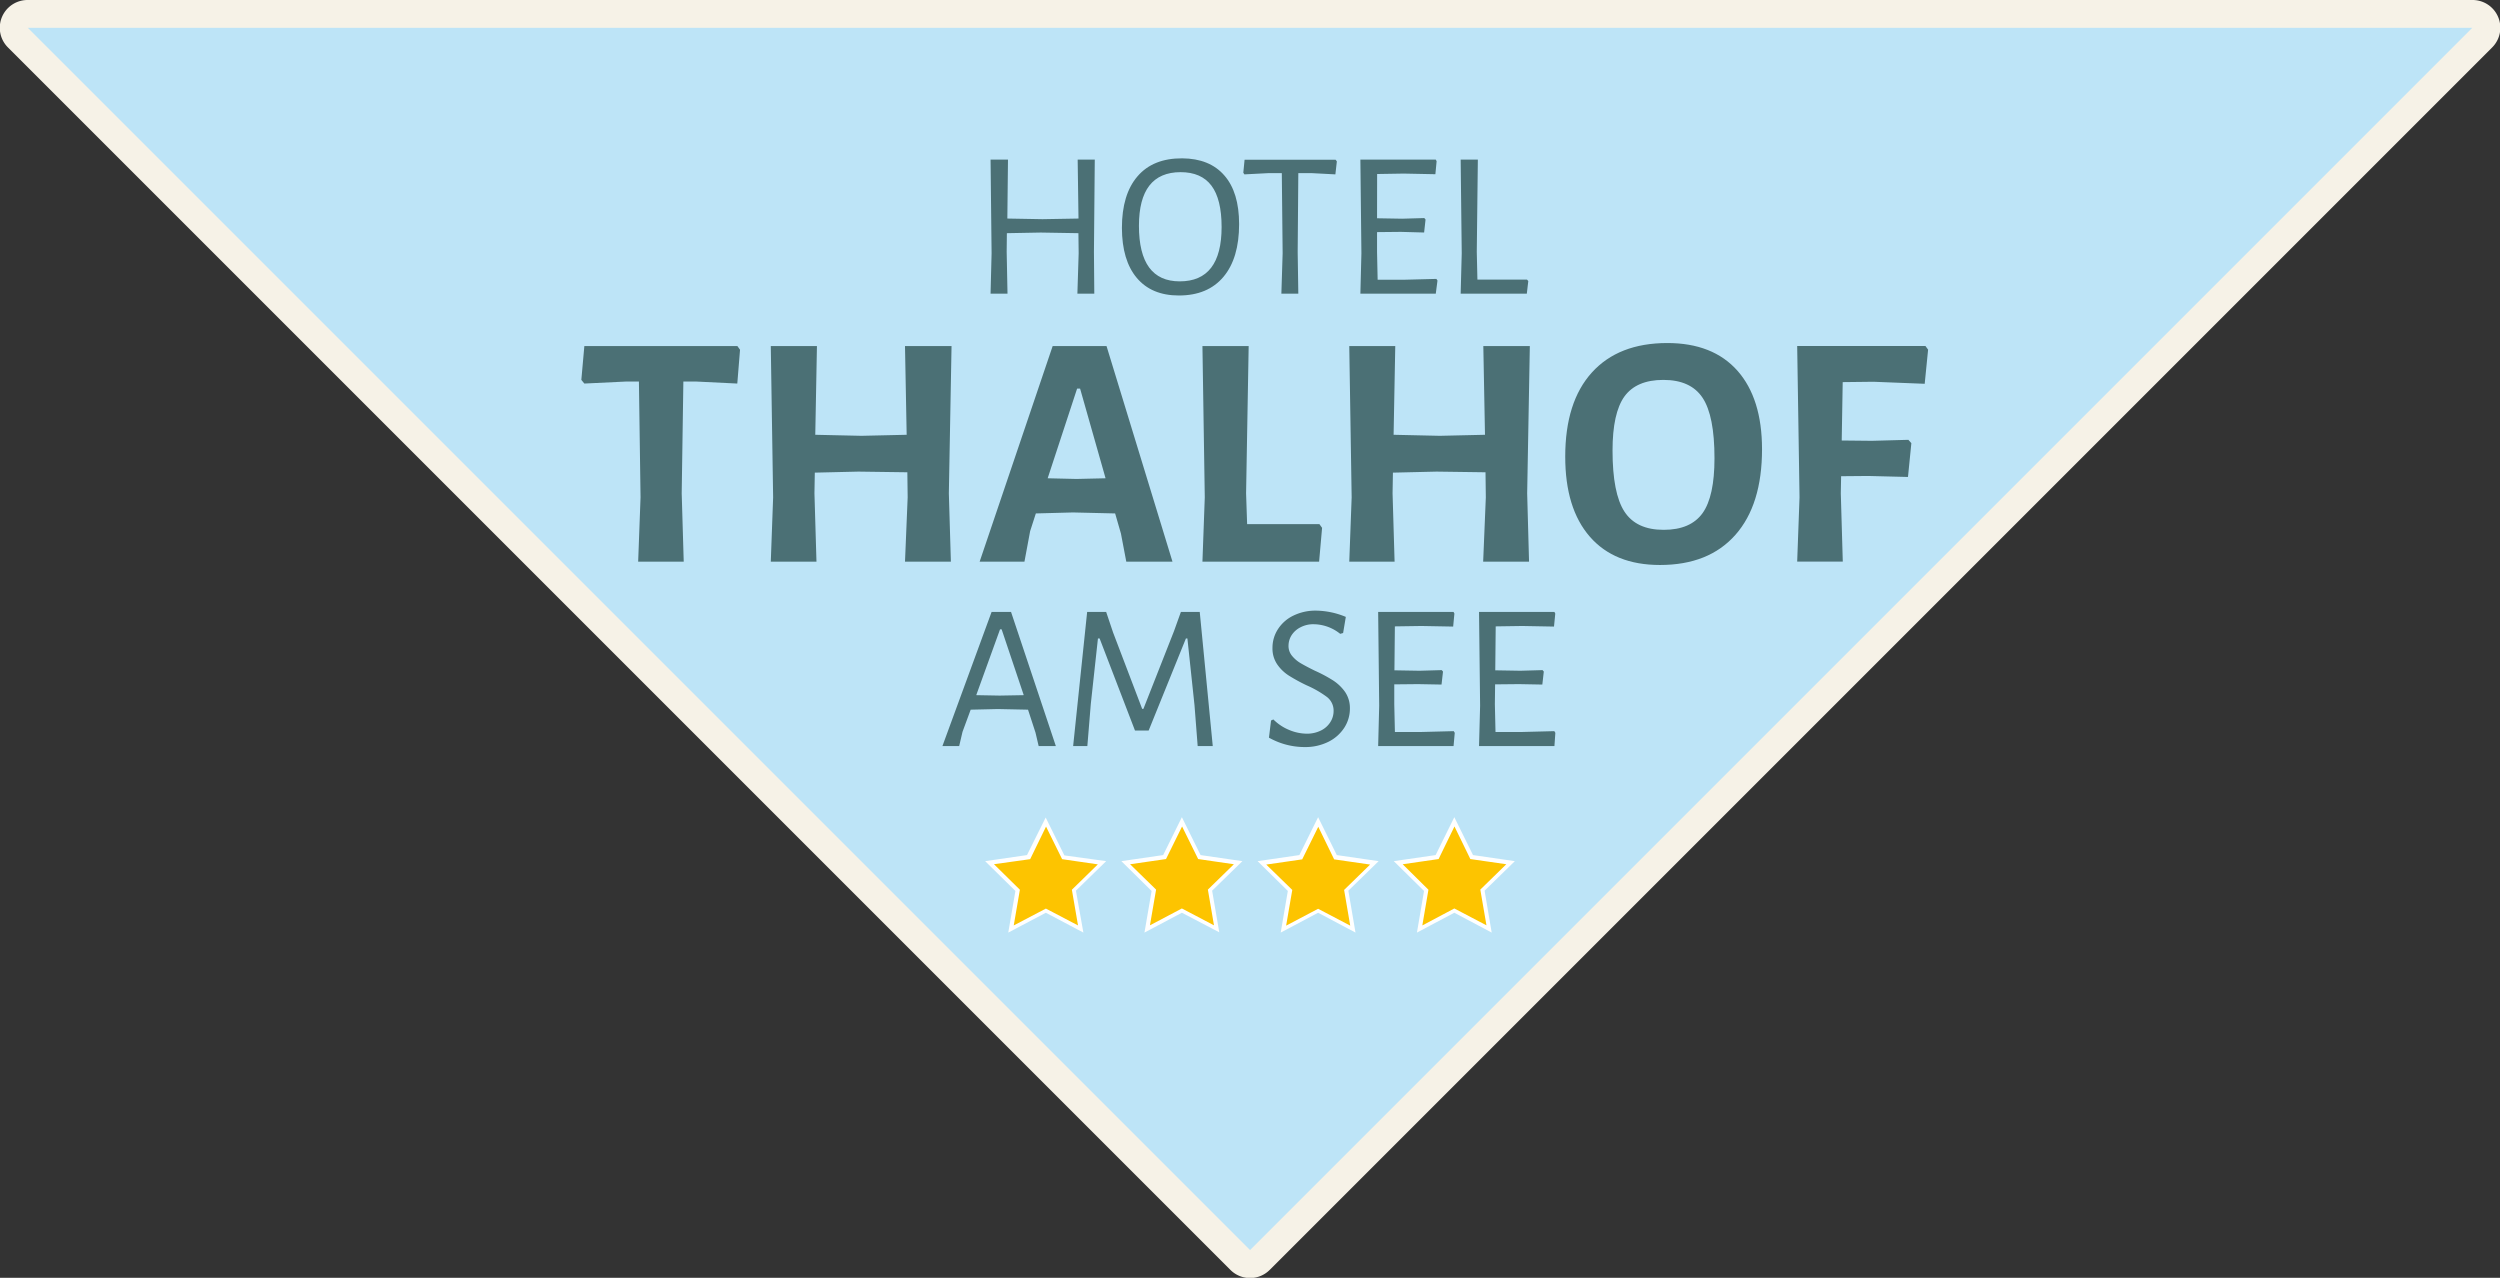 <svg xmlns="http://www.w3.org/2000/svg" viewBox="0 0 629.97 321.99"><rect x="0" y="0" width="629.97" height="321.99" fill="#333333" stroke="none"/><defs><style>.a{fill:#bde4f7;}.b{fill:#f6f2e7;}.c{fill:#4b7075;}.d{fill:#fdc400;}.e{fill:#fff;}</style></defs><path class="a" d="M315,318.49a3.46,3.46,0,0,1-2.47-1l-308-308A3.5,3.5,0,0,1,7,3.5H623a3.5,3.5,0,0,1,2.47,6l-308,308A3.46,3.46,0,0,1,315,318.49Z"/><path class="b" d="M623,7,315,315,7,7H623m0-7H7A7,7,0,0,0,2.05,12l308,308a7,7,0,0,0,9.9,0l308-308A7,7,0,0,0,623,0Z"/><path class="c" d="M275.75,74h-4.26l.32-10.18-.06-5.06-9.49-.16-8.54.16-.05,4.7L253.88,74h-4.27l.26-10.18-.26-23.61H254l-.16,14.86,8.86.16,9.07-.16-.21-14.86h4.31l-.21,23.25Z"/><path class="c" d="M308.52,44.21c2.48,2.83,3.72,6.93,3.72,12.27q0,8.6-3.95,13.29t-11.23,4.69q-6.87,0-10.6-4.43t-3.75-12.6q0-8.43,3.93-13T297.9,39.9C302.5,39.93,306.05,41.36,308.52,44.21ZM287,56.9q0,14,10.28,14,10.55,0,10.55-13.71c0-4.67-.86-8.15-2.56-10.41s-4.3-3.4-7.78-3.4Q287,43.41,287,56.9Z"/><path class="c" d="M336.5,43.94l-5.91-.31h-3.43L327,63.5,327.16,74h-4.27l.32-10.18L323,43.63h-3.43l-6,.31-.27-.42.32-3.27h22.94l.31.42Z"/><path class="c" d="M361.8,74h-19l.26-10.18-.26-23.61h19l.21.42-.31,3.27-8-.16-6.68.11L347,55l6.32.11,5.59-.16.31.37-.36,3.27L353,58.43l-6,.06,0,5,.15,7h6.69l8.12-.21.27.42Z"/><path class="c" d="M384.74,74H368.07l.27-10.18-.27-23.61h4.33l-.27,23.25.16,7h12.5l.32.37Z"/><path class="c" d="M185.79,96.65l-10.21-.5H172.2l-.42,28.17.51,17.21H160.81l.6-16.2L161,96.15h-3.37l-10.38.5-.76-.92.76-8.53h38.56l.67.93Z"/><path class="c" d="M239.61,141.53H228.05l.67-16.2-.08-6.32-12.32-.17-11,.26-.09,5.22.51,17.21H194.23l.59-16.2-.59-38.13h11.63l-.42,22.36,11.64.26,11.39-.26-.42-22.36h11.73l-.68,37.12Z"/><path class="c" d="M283.81,141.53l-1.35-7.09L281,129.38l-10.62-.25-9.36.25-1.44,4.47-1.43,7.68H246.86l18.4-54.33h13.57l16.62,54.33ZM272.17,97.92h-.75L264,120.52l7.26.17,7.33-.17Z"/><path class="c" d="M332.4,141.53H303l.59-16.2L303,87.2h11.65L314,124.32l.26,7.76h18.22l.67.93Z"/><path class="c" d="M385.3,141.53H373.74l.67-16.2-.08-6.32L362,118.84,351,119.1l-.09,5.22.51,17.21H340l.6-16.2L340,87.2h11.59l-.42,22.36,11.64.26,11.39-.26-.42-22.36h11.72l-.67,37.12Z"/><path class="c" d="M437.81,93.41q6.19,7,6.2,19.78,0,14-6.71,21.59t-19,7.59q-11.47,0-17.68-7.13t-6.2-20.19q0-13.76,6.71-21.18t19-7.43Q431.62,86.44,437.81,93.41ZM409.34,99.9q-3,4.18-3,13.63,0,10.78,3,15.39t9.91,4.59q6.75,0,9.78-4.21c2-2.8,3-7.42,3-13.83q0-10.71-3-15.23t-9.9-4.51q-6.75,0-9.79,4.17Z"/><path class="c" d="M464.09,111l7.59.08,9.2-.25.76.84-.85,8.52-10-.25-6.85.06-.08,4.3.5,17.21H452.87l.59-16.2-.59-38.13h32.31l.68.93L485,96.71,472.1,96.2l-7.76.09Z"/><path class="c" d="M261.73,188l-.79-3.37-1.89-5.8-7.6-.16-6.85.16-2.06,5.59L241.7,188h-4.22l12.39-33.8h4.9L266.06,188Zm-9.33-29.42H252L246,175.17l5.9.11,6.07-.11Z"/><path class="c" d="M301.8,188,301,177.7l-1.79-16.82h-.37l-9.39,23.2H286l-8.91-23.2h-.42l-1.8,16.5L274,188h-3.58l3.53-33.8h4.79l1.74,5.17,7.33,19.25h.32l7.7-19.57,1.74-4.85h4.75L305.6,188Z"/><path class="c" d="M339.13,155.45l-.68,4.06-.74.21a10.8,10.8,0,0,0-6.64-2.42,6.94,6.94,0,0,0-3.4.79,5.71,5.71,0,0,0-2.22,2,5,5,0,0,0-.76,2.64,3.84,3.84,0,0,0,.87,2.51,8.14,8.14,0,0,0,2.18,1.87c.88.52,2.08,1.16,3.59,1.9a35.48,35.48,0,0,1,4.59,2.45,11.07,11.07,0,0,1,3,2.87,7.2,7.2,0,0,1,1.24,4.22,8.87,8.87,0,0,1-1.43,4.85,10.1,10.1,0,0,1-4,3.53,13,13,0,0,1-5.9,1.32,18.33,18.33,0,0,1-9.07-2.37l.53-4.32.58-.27A12.18,12.18,0,0,0,325,184a11.71,11.71,0,0,0,4.3.88,7.86,7.86,0,0,0,3.56-.8,5.82,5.82,0,0,0,2.37-2.11,5.2,5.2,0,0,0,.82-2.79,4.33,4.33,0,0,0-1.69-3.56,25.91,25.91,0,0,0-5.11-2.93,44.12,44.12,0,0,1-4.48-2.45,10.28,10.28,0,0,1-2.9-2.79,7.07,7.07,0,0,1-1.22-4.2,8.59,8.59,0,0,1,1.4-4.74,9.51,9.51,0,0,1,3.9-3.4,12.69,12.69,0,0,1,5.72-1.24A20.18,20.18,0,0,1,339.13,155.45Z"/><path class="c" d="M366.28,188h-19l.26-10.17-.26-23.63h19l.21.42-.31,3.27-8-.15-6.69.1-.11,11.07,6.33.11,5.59-.16.32.37-.37,3.27-5.91-.11-6,.06v5l.16,7,6.69,0,8.12-.21.27.42Z"/><path class="c" d="M391.7,188h-19l.27-10.17-.27-23.63h19l.21.42-.32,3.27-8-.15-6.69.1-.11,11.07,6.33.11,5.59-.16.31.37-.37,3.27-5.9-.11-6,.06-.06,5,.16,7,6.7,0,8.12-.21.26.42Z"/><polygon class="d" points="263.5 207.13 267.88 216.01 277.66 217.43 270.58 224.34 272.25 234.1 263.5 229.49 254.74 234.1 256.41 224.34 249.32 217.43 259.12 216.01 263.5 207.13"/><path class="e" d="M273,235,263.54,230,254.07,235l1.8-10.49L248.25,217l10.54-1.53L263.5,206l4.71,9.55L278.74,217l-7.62,7.44Zm-22.53-17.23,6.53,6.43-1.55,9,8.1-4.25,8.1,4.25-1.55-9,6.54-6.39-9-1.31-4.05-8.21-4,8.21Z"/><polygon class="d" points="297.82 207.13 302.2 216.01 311.99 217.43 304.91 224.34 306.58 234.1 297.82 229.49 289.05 234.1 290.73 224.34 283.64 217.43 293.44 216.01 297.82 207.13"/><path class="e" d="M288.39,235l1.8-10.49L282.57,217l10.53-1.53,4.72-9.55,4.71,9.55L313.07,217l-7.63,7.44,1.8,10.49L297.82,230Zm9.43-6.08,8.09,4.25-1.54-9,6.55-6.39-9-1.31-4.05-8.21-4.05,8.21-9.05,1.31,6.55,6.39-1.55,9Z"/><polygon class="d" points="332.15 207.13 336.53 216.01 346.31 217.43 339.23 224.34 340.9 234.1 332.15 229.49 323.39 234.1 325.06 224.34 317.97 217.43 327.77 216.01 332.15 207.13"/><path class="e" d="M341.57,235,332.15,230,322.72,235l1.8-10.49L316.9,217l10.53-1.53,4.72-9.55,4.71,9.55L347.4,217l-7.63,7.44Zm-9.42-6,8.09,4.25-1.54-9,6.55-6.39-9.06-1.31-4-8.21-4.05,8.21-9.06,1.31,6.56,6.39-1.55,9Z"/><polygon class="d" points="366.47 207.13 370.85 216.01 380.64 217.43 373.56 224.34 375.23 234.1 366.47 229.49 357.71 234.1 359.38 224.34 352.3 217.43 362.09 216.01 366.47 207.13"/><path class="e" d="M357.05,235l1.79-10.49L351.22,217l10.54-1.53,4.71-9.55,4.71,9.55L381.72,217l-7.62,7.44L375.89,235,366.47,230Zm9.42-6.08,8.1,4.25-1.55-9,6.55-6.39-9.06-1.31-4-8.21-4,8.21-9.05,1.31,6.49,6.42-1.54,9Z"/></svg>